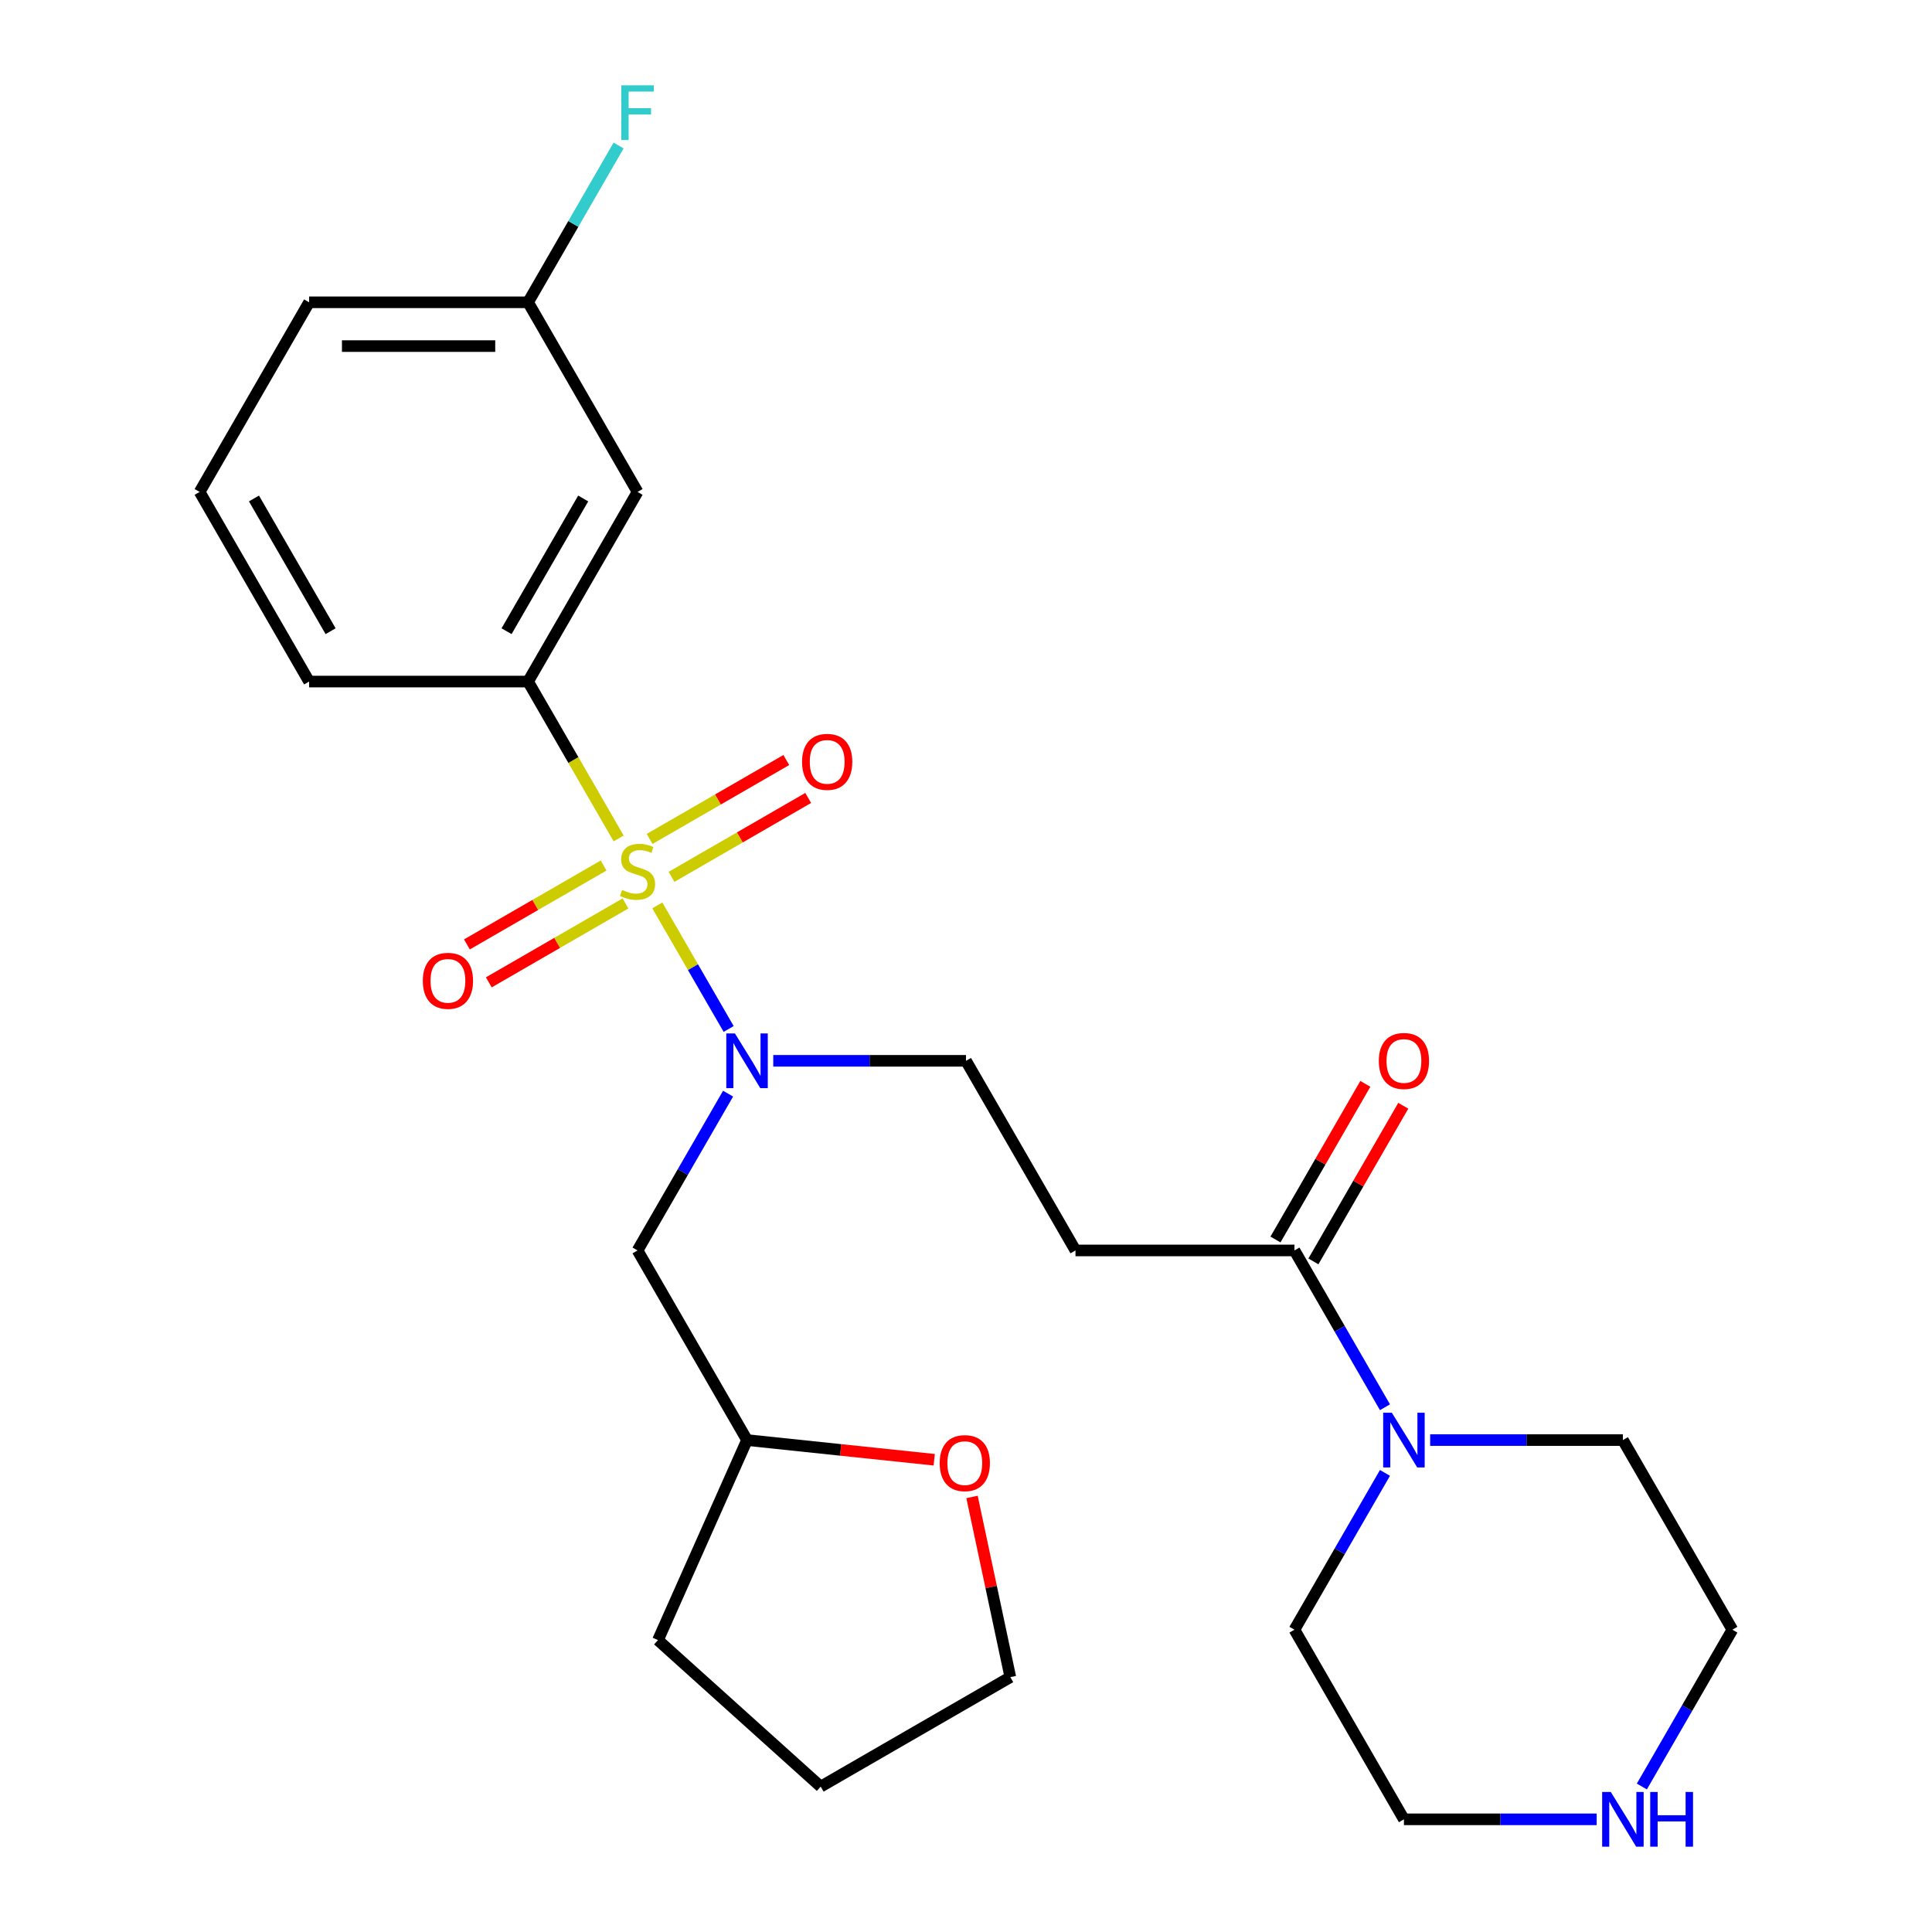 <?xml version='1.0' encoding='iso-8859-1'?>
<svg version='1.1' baseProfile='full'
              xmlns='http://www.w3.org/2000/svg'
                      xmlns:rdkit='http://www.rdkit.org/xml'
                      xmlns:xlink='http://www.w3.org/1999/xlink'
                  xml:space='preserve'
width='1000px' height='1000px' viewBox='0 0 1000 1000'>
<!-- END OF HEADER -->
<rect style='opacity:1.0;fill:#FFFFFF;stroke:none' width='1000' height='1000' x='0' y='0'> </rect>
<path class='bond-0' d='M 340.223,468.638 L 358.686,500.616' style='fill:none;fill-rule:evenodd;stroke:#CCCC00;stroke-width:6px;stroke-linecap:butt;stroke-linejoin:miter;stroke-opacity:1' />
<path class='bond-0' d='M 358.686,500.616 L 377.148,532.594' style='fill:none;fill-rule:evenodd;stroke:#0000FF;stroke-width:6px;stroke-linecap:butt;stroke-linejoin:miter;stroke-opacity:1' />
<path class='bond-1' d='M 320.208,433.971 L 296.768,393.372' style='fill:none;fill-rule:evenodd;stroke:#CCCC00;stroke-width:6px;stroke-linecap:butt;stroke-linejoin:miter;stroke-opacity:1' />
<path class='bond-1' d='M 296.768,393.372 L 273.328,352.772' style='fill:none;fill-rule:evenodd;stroke:#000000;stroke-width:6px;stroke-linecap:butt;stroke-linejoin:miter;stroke-opacity:1' />
<path class='bond-5' d='M 312.416,447.987 L 277.042,468.411' style='fill:none;fill-rule:evenodd;stroke:#CCCC00;stroke-width:6px;stroke-linecap:butt;stroke-linejoin:miter;stroke-opacity:1' />
<path class='bond-5' d='M 277.042,468.411 L 241.667,488.834' style='fill:none;fill-rule:evenodd;stroke:#FF0000;stroke-width:6px;stroke-linecap:butt;stroke-linejoin:miter;stroke-opacity:1' />
<path class='bond-5' d='M 323.75,467.618 L 288.375,488.041' style='fill:none;fill-rule:evenodd;stroke:#CCCC00;stroke-width:6px;stroke-linecap:butt;stroke-linejoin:miter;stroke-opacity:1' />
<path class='bond-5' d='M 288.375,488.041 L 253.001,508.464' style='fill:none;fill-rule:evenodd;stroke:#FF0000;stroke-width:6px;stroke-linecap:butt;stroke-linejoin:miter;stroke-opacity:1' />
<path class='bond-6' d='M 347.576,453.861 L 382.951,433.438' style='fill:none;fill-rule:evenodd;stroke:#CCCC00;stroke-width:6px;stroke-linecap:butt;stroke-linejoin:miter;stroke-opacity:1' />
<path class='bond-6' d='M 382.951,433.438 L 418.325,413.014' style='fill:none;fill-rule:evenodd;stroke:#FF0000;stroke-width:6px;stroke-linecap:butt;stroke-linejoin:miter;stroke-opacity:1' />
<path class='bond-6' d='M 336.243,434.231 L 371.617,413.807' style='fill:none;fill-rule:evenodd;stroke:#CCCC00;stroke-width:6px;stroke-linecap:butt;stroke-linejoin:miter;stroke-opacity:1' />
<path class='bond-6' d='M 371.617,413.807 L 406.992,393.384' style='fill:none;fill-rule:evenodd;stroke:#FF0000;stroke-width:6px;stroke-linecap:butt;stroke-linejoin:miter;stroke-opacity:1' />
<path class='bond-7' d='M 376.853,566.069 L 353.425,606.648' style='fill:none;fill-rule:evenodd;stroke:#0000FF;stroke-width:6px;stroke-linecap:butt;stroke-linejoin:miter;stroke-opacity:1' />
<path class='bond-7' d='M 353.425,606.648 L 329.996,647.228' style='fill:none;fill-rule:evenodd;stroke:#000000;stroke-width:6px;stroke-linecap:butt;stroke-linejoin:miter;stroke-opacity:1' />
<path class='bond-9' d='M 400.238,549.076 L 450.119,549.076' style='fill:none;fill-rule:evenodd;stroke:#0000FF;stroke-width:6px;stroke-linecap:butt;stroke-linejoin:miter;stroke-opacity:1' />
<path class='bond-9' d='M 450.119,549.076 L 500,549.076' style='fill:none;fill-rule:evenodd;stroke:#000000;stroke-width:6px;stroke-linecap:butt;stroke-linejoin:miter;stroke-opacity:1' />
<path class='bond-8' d='M 273.328,352.772 L 329.996,254.621' style='fill:none;fill-rule:evenodd;stroke:#000000;stroke-width:6px;stroke-linecap:butt;stroke-linejoin:miter;stroke-opacity:1' />
<path class='bond-8' d='M 262.198,326.716 L 301.866,258.01' style='fill:none;fill-rule:evenodd;stroke:#000000;stroke-width:6px;stroke-linecap:butt;stroke-linejoin:miter;stroke-opacity:1' />
<path class='bond-18' d='M 273.328,352.772 L 159.992,352.772' style='fill:none;fill-rule:evenodd;stroke:#000000;stroke-width:6px;stroke-linecap:butt;stroke-linejoin:miter;stroke-opacity:1' />
<path class='bond-2' d='M 670.004,647.228 L 556.668,647.228' style='fill:none;fill-rule:evenodd;stroke:#000000;stroke-width:6px;stroke-linecap:butt;stroke-linejoin:miter;stroke-opacity:1' />
<path class='bond-3' d='M 670.004,647.228 L 693.432,687.807' style='fill:none;fill-rule:evenodd;stroke:#000000;stroke-width:6px;stroke-linecap:butt;stroke-linejoin:miter;stroke-opacity:1' />
<path class='bond-3' d='M 693.432,687.807 L 716.861,728.386' style='fill:none;fill-rule:evenodd;stroke:#0000FF;stroke-width:6px;stroke-linecap:butt;stroke-linejoin:miter;stroke-opacity:1' />
<path class='bond-11' d='M 679.819,652.894 L 703.074,612.615' style='fill:none;fill-rule:evenodd;stroke:#000000;stroke-width:6px;stroke-linecap:butt;stroke-linejoin:miter;stroke-opacity:1' />
<path class='bond-11' d='M 703.074,612.615 L 726.329,572.336' style='fill:none;fill-rule:evenodd;stroke:#FF0000;stroke-width:6px;stroke-linecap:butt;stroke-linejoin:miter;stroke-opacity:1' />
<path class='bond-11' d='M 660.189,641.561 L 683.444,601.282' style='fill:none;fill-rule:evenodd;stroke:#000000;stroke-width:6px;stroke-linecap:butt;stroke-linejoin:miter;stroke-opacity:1' />
<path class='bond-11' d='M 683.444,601.282 L 706.699,561.002' style='fill:none;fill-rule:evenodd;stroke:#FF0000;stroke-width:6px;stroke-linecap:butt;stroke-linejoin:miter;stroke-opacity:1' />
<path class='bond-16' d='M 740.245,745.379 L 790.126,745.379' style='fill:none;fill-rule:evenodd;stroke:#0000FF;stroke-width:6px;stroke-linecap:butt;stroke-linejoin:miter;stroke-opacity:1' />
<path class='bond-16' d='M 790.126,745.379 L 840.008,745.379' style='fill:none;fill-rule:evenodd;stroke:#000000;stroke-width:6px;stroke-linecap:butt;stroke-linejoin:miter;stroke-opacity:1' />
<path class='bond-17' d='M 716.861,762.373 L 693.432,802.952' style='fill:none;fill-rule:evenodd;stroke:#0000FF;stroke-width:6px;stroke-linecap:butt;stroke-linejoin:miter;stroke-opacity:1' />
<path class='bond-17' d='M 693.432,802.952 L 670.004,843.531' style='fill:none;fill-rule:evenodd;stroke:#000000;stroke-width:6px;stroke-linecap:butt;stroke-linejoin:miter;stroke-opacity:1' />
<path class='bond-4' d='M 556.668,647.228 L 500,549.076' style='fill:none;fill-rule:evenodd;stroke:#000000;stroke-width:6px;stroke-linecap:butt;stroke-linejoin:miter;stroke-opacity:1' />
<path class='bond-14' d='M 329.996,647.228 L 386.664,745.379' style='fill:none;fill-rule:evenodd;stroke:#000000;stroke-width:6px;stroke-linecap:butt;stroke-linejoin:miter;stroke-opacity:1' />
<path class='bond-13' d='M 329.996,254.621 L 273.328,156.469' style='fill:none;fill-rule:evenodd;stroke:#000000;stroke-width:6px;stroke-linecap:butt;stroke-linejoin:miter;stroke-opacity:1' />
<path class='bond-10' d='M 826.434,941.683 L 776.553,941.683' style='fill:none;fill-rule:evenodd;stroke:#0000FF;stroke-width:6px;stroke-linecap:butt;stroke-linejoin:miter;stroke-opacity:1' />
<path class='bond-10' d='M 776.553,941.683 L 726.672,941.683' style='fill:none;fill-rule:evenodd;stroke:#000000;stroke-width:6px;stroke-linecap:butt;stroke-linejoin:miter;stroke-opacity:1' />
<path class='bond-28' d='M 849.819,924.689 L 873.247,884.11' style='fill:none;fill-rule:evenodd;stroke:#0000FF;stroke-width:6px;stroke-linecap:butt;stroke-linejoin:miter;stroke-opacity:1' />
<path class='bond-28' d='M 873.247,884.11 L 896.675,843.531' style='fill:none;fill-rule:evenodd;stroke:#000000;stroke-width:6px;stroke-linecap:butt;stroke-linejoin:miter;stroke-opacity:1' />
<path class='bond-12' d='M 483.546,755.562 L 435.105,750.471' style='fill:none;fill-rule:evenodd;stroke:#FF0000;stroke-width:6px;stroke-linecap:butt;stroke-linejoin:miter;stroke-opacity:1' />
<path class='bond-12' d='M 435.105,750.471 L 386.664,745.379' style='fill:none;fill-rule:evenodd;stroke:#000000;stroke-width:6px;stroke-linecap:butt;stroke-linejoin:miter;stroke-opacity:1' />
<path class='bond-22' d='M 503.119,774.82 L 513.031,821.452' style='fill:none;fill-rule:evenodd;stroke:#FF0000;stroke-width:6px;stroke-linecap:butt;stroke-linejoin:miter;stroke-opacity:1' />
<path class='bond-22' d='M 513.031,821.452 L 522.943,868.085' style='fill:none;fill-rule:evenodd;stroke:#000000;stroke-width:6px;stroke-linecap:butt;stroke-linejoin:miter;stroke-opacity:1' />
<path class='bond-15' d='M 273.328,156.469 L 296.757,115.89' style='fill:none;fill-rule:evenodd;stroke:#000000;stroke-width:6px;stroke-linecap:butt;stroke-linejoin:miter;stroke-opacity:1' />
<path class='bond-15' d='M 296.757,115.89 L 320.185,75.311' style='fill:none;fill-rule:evenodd;stroke:#33CCCC;stroke-width:6px;stroke-linecap:butt;stroke-linejoin:miter;stroke-opacity:1' />
<path class='bond-26' d='M 273.328,156.469 L 159.992,156.469' style='fill:none;fill-rule:evenodd;stroke:#000000;stroke-width:6px;stroke-linecap:butt;stroke-linejoin:miter;stroke-opacity:1' />
<path class='bond-26' d='M 256.328,179.136 L 176.993,179.136' style='fill:none;fill-rule:evenodd;stroke:#000000;stroke-width:6px;stroke-linecap:butt;stroke-linejoin:miter;stroke-opacity:1' />
<path class='bond-24' d='M 386.664,745.379 L 340.566,848.917' style='fill:none;fill-rule:evenodd;stroke:#000000;stroke-width:6px;stroke-linecap:butt;stroke-linejoin:miter;stroke-opacity:1' />
<path class='bond-20' d='M 840.008,745.379 L 896.675,843.531' style='fill:none;fill-rule:evenodd;stroke:#000000;stroke-width:6px;stroke-linecap:butt;stroke-linejoin:miter;stroke-opacity:1' />
<path class='bond-19' d='M 670.004,843.531 L 726.672,941.683' style='fill:none;fill-rule:evenodd;stroke:#000000;stroke-width:6px;stroke-linecap:butt;stroke-linejoin:miter;stroke-opacity:1' />
<path class='bond-21' d='M 159.992,352.772 L 103.325,254.621' style='fill:none;fill-rule:evenodd;stroke:#000000;stroke-width:6px;stroke-linecap:butt;stroke-linejoin:miter;stroke-opacity:1' />
<path class='bond-21' d='M 171.123,326.716 L 131.455,258.01' style='fill:none;fill-rule:evenodd;stroke:#000000;stroke-width:6px;stroke-linecap:butt;stroke-linejoin:miter;stroke-opacity:1' />
<path class='bond-23' d='M 103.325,254.621 L 159.992,156.469' style='fill:none;fill-rule:evenodd;stroke:#000000;stroke-width:6px;stroke-linecap:butt;stroke-linejoin:miter;stroke-opacity:1' />
<path class='bond-27' d='M 522.943,868.085 L 424.791,924.753' style='fill:none;fill-rule:evenodd;stroke:#000000;stroke-width:6px;stroke-linecap:butt;stroke-linejoin:miter;stroke-opacity:1' />
<path class='bond-25' d='M 340.566,848.917 L 424.791,924.753' style='fill:none;fill-rule:evenodd;stroke:#000000;stroke-width:6px;stroke-linecap:butt;stroke-linejoin:miter;stroke-opacity:1' />
<path  class='atom-0' d='M 321.996 460.644
Q 322.316 460.764, 323.636 461.324
Q 324.956 461.884, 326.396 462.244
Q 327.876 462.564, 329.316 462.564
Q 331.996 462.564, 333.556 461.284
Q 335.116 459.964, 335.116 457.684
Q 335.116 456.124, 334.316 455.164
Q 333.556 454.204, 332.356 453.684
Q 331.156 453.164, 329.156 452.564
Q 326.636 451.804, 325.116 451.084
Q 323.636 450.364, 322.556 448.844
Q 321.516 447.324, 321.516 444.764
Q 321.516 441.204, 323.916 439.004
Q 326.356 436.804, 331.156 436.804
Q 334.436 436.804, 338.156 438.364
L 337.236 441.444
Q 333.836 440.044, 331.276 440.044
Q 328.516 440.044, 326.996 441.204
Q 325.476 442.324, 325.516 444.284
Q 325.516 445.804, 326.276 446.724
Q 327.076 447.644, 328.196 448.164
Q 329.356 448.684, 331.276 449.284
Q 333.836 450.084, 335.356 450.884
Q 336.876 451.684, 337.956 453.324
Q 339.076 454.924, 339.076 457.684
Q 339.076 461.604, 336.436 463.724
Q 333.836 465.804, 329.476 465.804
Q 326.956 465.804, 325.036 465.244
Q 323.156 464.724, 320.916 463.804
L 321.996 460.644
' fill='#CCCC00'/>
<path  class='atom-1' d='M 380.404 534.916
L 389.684 549.916
Q 390.604 551.396, 392.084 554.076
Q 393.564 556.756, 393.644 556.916
L 393.644 534.916
L 397.404 534.916
L 397.404 563.236
L 393.524 563.236
L 383.564 546.836
Q 382.404 544.916, 381.164 542.716
Q 379.964 540.516, 379.604 539.836
L 379.604 563.236
L 375.924 563.236
L 375.924 534.916
L 380.404 534.916
' fill='#0000FF'/>
<path  class='atom-4' d='M 720.412 731.219
L 729.692 746.219
Q 730.612 747.699, 732.092 750.379
Q 733.572 753.059, 733.652 753.219
L 733.652 731.219
L 737.412 731.219
L 737.412 759.539
L 733.532 759.539
L 723.572 743.139
Q 722.412 741.219, 721.172 739.019
Q 719.972 736.819, 719.612 736.139
L 719.612 759.539
L 715.932 759.539
L 715.932 731.219
L 720.412 731.219
' fill='#0000FF'/>
<path  class='atom-6' d='M 218.845 507.672
Q 218.845 500.872, 222.205 497.072
Q 225.565 493.272, 231.845 493.272
Q 238.125 493.272, 241.485 497.072
Q 244.845 500.872, 244.845 507.672
Q 244.845 514.552, 241.445 518.472
Q 238.045 522.352, 231.845 522.352
Q 225.605 522.352, 222.205 518.472
Q 218.845 514.592, 218.845 507.672
M 231.845 519.152
Q 236.165 519.152, 238.485 516.272
Q 240.845 513.352, 240.845 507.672
Q 240.845 502.112, 238.485 499.312
Q 236.165 496.472, 231.845 496.472
Q 227.525 496.472, 225.165 499.272
Q 222.845 502.072, 222.845 507.672
Q 222.845 513.392, 225.165 516.272
Q 227.525 519.152, 231.845 519.152
' fill='#FF0000'/>
<path  class='atom-7' d='M 415.148 394.336
Q 415.148 387.536, 418.508 383.736
Q 421.868 379.936, 428.148 379.936
Q 434.428 379.936, 437.788 383.736
Q 441.148 387.536, 441.148 394.336
Q 441.148 401.216, 437.748 405.136
Q 434.348 409.016, 428.148 409.016
Q 421.908 409.016, 418.508 405.136
Q 415.148 401.256, 415.148 394.336
M 428.148 405.816
Q 432.468 405.816, 434.788 402.936
Q 437.148 400.016, 437.148 394.336
Q 437.148 388.776, 434.788 385.976
Q 432.468 383.136, 428.148 383.136
Q 423.828 383.136, 421.468 385.936
Q 419.148 388.736, 419.148 394.336
Q 419.148 400.056, 421.468 402.936
Q 423.828 405.816, 428.148 405.816
' fill='#FF0000'/>
<path  class='atom-11' d='M 833.748 927.523
L 843.028 942.523
Q 843.948 944.003, 845.428 946.683
Q 846.908 949.363, 846.988 949.523
L 846.988 927.523
L 850.748 927.523
L 850.748 955.843
L 846.868 955.843
L 836.908 939.443
Q 835.748 937.523, 834.508 935.323
Q 833.308 933.123, 832.948 932.443
L 832.948 955.843
L 829.268 955.843
L 829.268 927.523
L 833.748 927.523
' fill='#0000FF'/>
<path  class='atom-11' d='M 854.148 927.523
L 857.988 927.523
L 857.988 939.563
L 872.468 939.563
L 872.468 927.523
L 876.308 927.523
L 876.308 955.843
L 872.468 955.843
L 872.468 942.763
L 857.988 942.763
L 857.988 955.843
L 854.148 955.843
L 854.148 927.523
' fill='#0000FF'/>
<path  class='atom-12' d='M 713.672 549.156
Q 713.672 542.356, 717.032 538.556
Q 720.392 534.756, 726.672 534.756
Q 732.952 534.756, 736.312 538.556
Q 739.672 542.356, 739.672 549.156
Q 739.672 556.036, 736.272 559.956
Q 732.872 563.836, 726.672 563.836
Q 720.432 563.836, 717.032 559.956
Q 713.672 556.076, 713.672 549.156
M 726.672 560.636
Q 730.992 560.636, 733.312 557.756
Q 735.672 554.836, 735.672 549.156
Q 735.672 543.596, 733.312 540.796
Q 730.992 537.956, 726.672 537.956
Q 722.352 537.956, 719.992 540.756
Q 717.672 543.556, 717.672 549.156
Q 717.672 554.876, 719.992 557.756
Q 722.352 560.636, 726.672 560.636
' fill='#FF0000'/>
<path  class='atom-13' d='M 486.379 757.306
Q 486.379 750.506, 489.739 746.706
Q 493.099 742.906, 499.379 742.906
Q 505.659 742.906, 509.019 746.706
Q 512.379 750.506, 512.379 757.306
Q 512.379 764.186, 508.979 768.106
Q 505.579 771.986, 499.379 771.986
Q 493.139 771.986, 489.739 768.106
Q 486.379 764.226, 486.379 757.306
M 499.379 768.786
Q 503.699 768.786, 506.019 765.906
Q 508.379 762.986, 508.379 757.306
Q 508.379 751.746, 506.019 748.946
Q 503.699 746.106, 499.379 746.106
Q 495.059 746.106, 492.699 748.906
Q 490.379 751.706, 490.379 757.306
Q 490.379 763.026, 492.699 765.906
Q 495.059 768.786, 499.379 768.786
' fill='#FF0000'/>
<path  class='atom-16' d='M 321.576 44.157
L 338.416 44.157
L 338.416 47.397
L 325.376 47.397
L 325.376 55.997
L 336.976 55.997
L 336.976 59.277
L 325.376 59.277
L 325.376 72.477
L 321.576 72.477
L 321.576 44.157
' fill='#33CCCC'/>
</svg>
